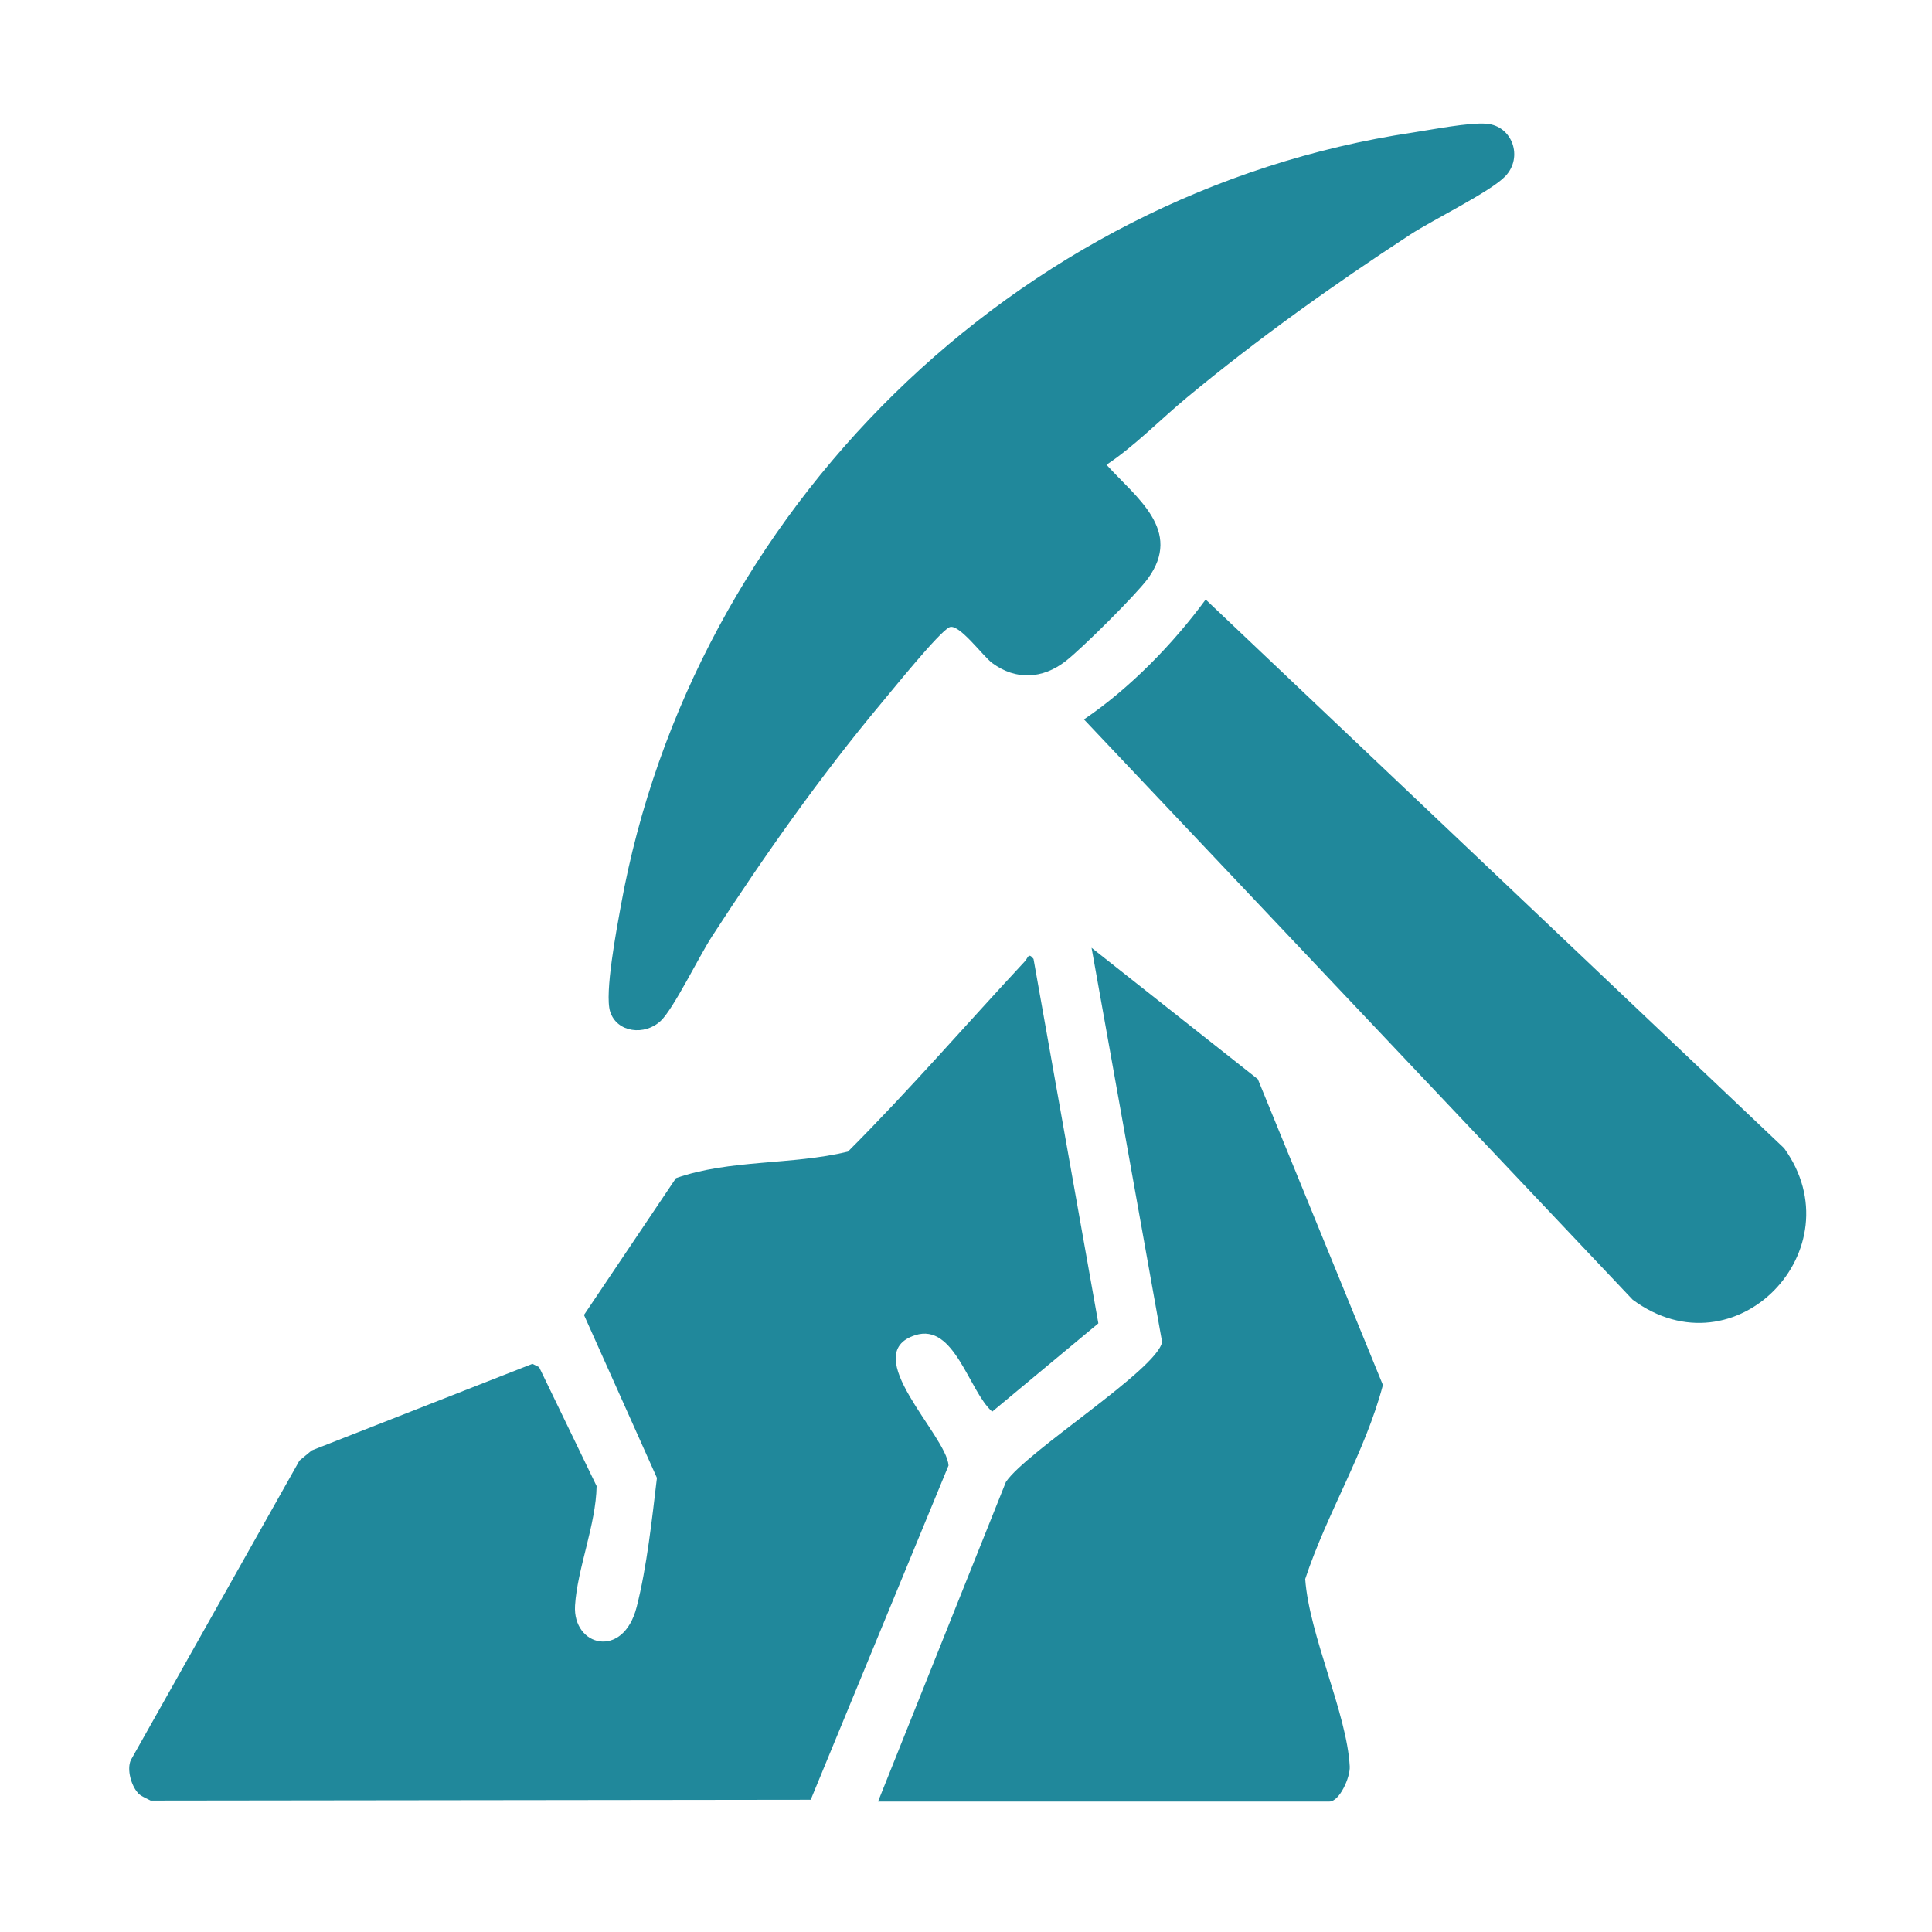 <svg width="130" height="130" viewBox="0 0 130 130" fill="none" xmlns="http://www.w3.org/2000/svg">
<path d="M9.276 120.634C8.832 120.149 8.522 119.066 8.802 118.436L20.149 98.28L20.977 97.596L35.825 91.77L36.276 91.995L40.144 99.993C40.107 102.572 38.844 105.564 38.693 108.031C38.525 110.788 41.938 111.674 42.84 108.129C43.527 105.436 43.873 102.205 44.203 99.444L39.295 88.481L45.483 79.275C49.091 78.002 53.295 78.406 57.055 77.49C61.172 73.37 64.986 68.957 68.951 64.696C69.187 64.443 69.187 64.07 69.544 64.524L73.906 89.046L66.763 94.988C65.191 93.608 64.228 88.993 61.586 89.841C57.685 91.09 63.693 96.566 63.825 98.61L54.551 121.102L10.135 121.156C9.862 121.011 9.472 120.86 9.27 120.641L9.276 120.634Z" fill="#20889B"/>
<path d="M59.082 121.222L67.686 99.716C69.056 97.666 77.872 92.148 78.195 90.297L73.449 63.775L84.638 72.615L93.053 93.195C91.871 97.699 89.293 101.803 87.825 106.249C88.098 110.053 90.636 115.291 90.821 118.865C90.858 119.593 90.138 121.222 89.448 121.222H59.085H59.082Z" fill="#20889B"/>
<path d="M74.454 31.272C76.43 33.47 79.627 35.682 77.224 38.95C76.43 40.031 72.778 43.663 71.687 44.501C70.152 45.682 68.361 45.79 66.769 44.619C66.129 44.148 64.497 41.889 63.871 42.212C63.14 42.589 60.107 46.356 59.34 47.271C55.186 52.243 51.416 57.602 47.892 63.035C47.047 64.338 45.33 67.859 44.468 68.683C43.388 69.713 41.506 69.488 41.055 68.067C40.665 66.842 41.503 62.469 41.775 60.951C46.569 34.416 68.307 12.927 95.065 8.918C96.361 8.722 98.852 8.227 100.023 8.325C101.773 8.466 102.507 10.587 101.285 11.863C100.285 12.906 96.394 14.802 94.883 15.791C89.709 19.174 84.636 22.793 79.877 26.738C78.072 28.232 76.366 30.003 74.454 31.272Z" fill="#20889B"/>
<path d="M72.941 48.405C76.014 46.328 78.946 43.316 81.127 40.34L120.05 77.26C124.941 84.032 116.788 92.579 109.857 87.452L72.938 48.408L72.941 48.405Z" fill="#20889B"/>
</svg>
